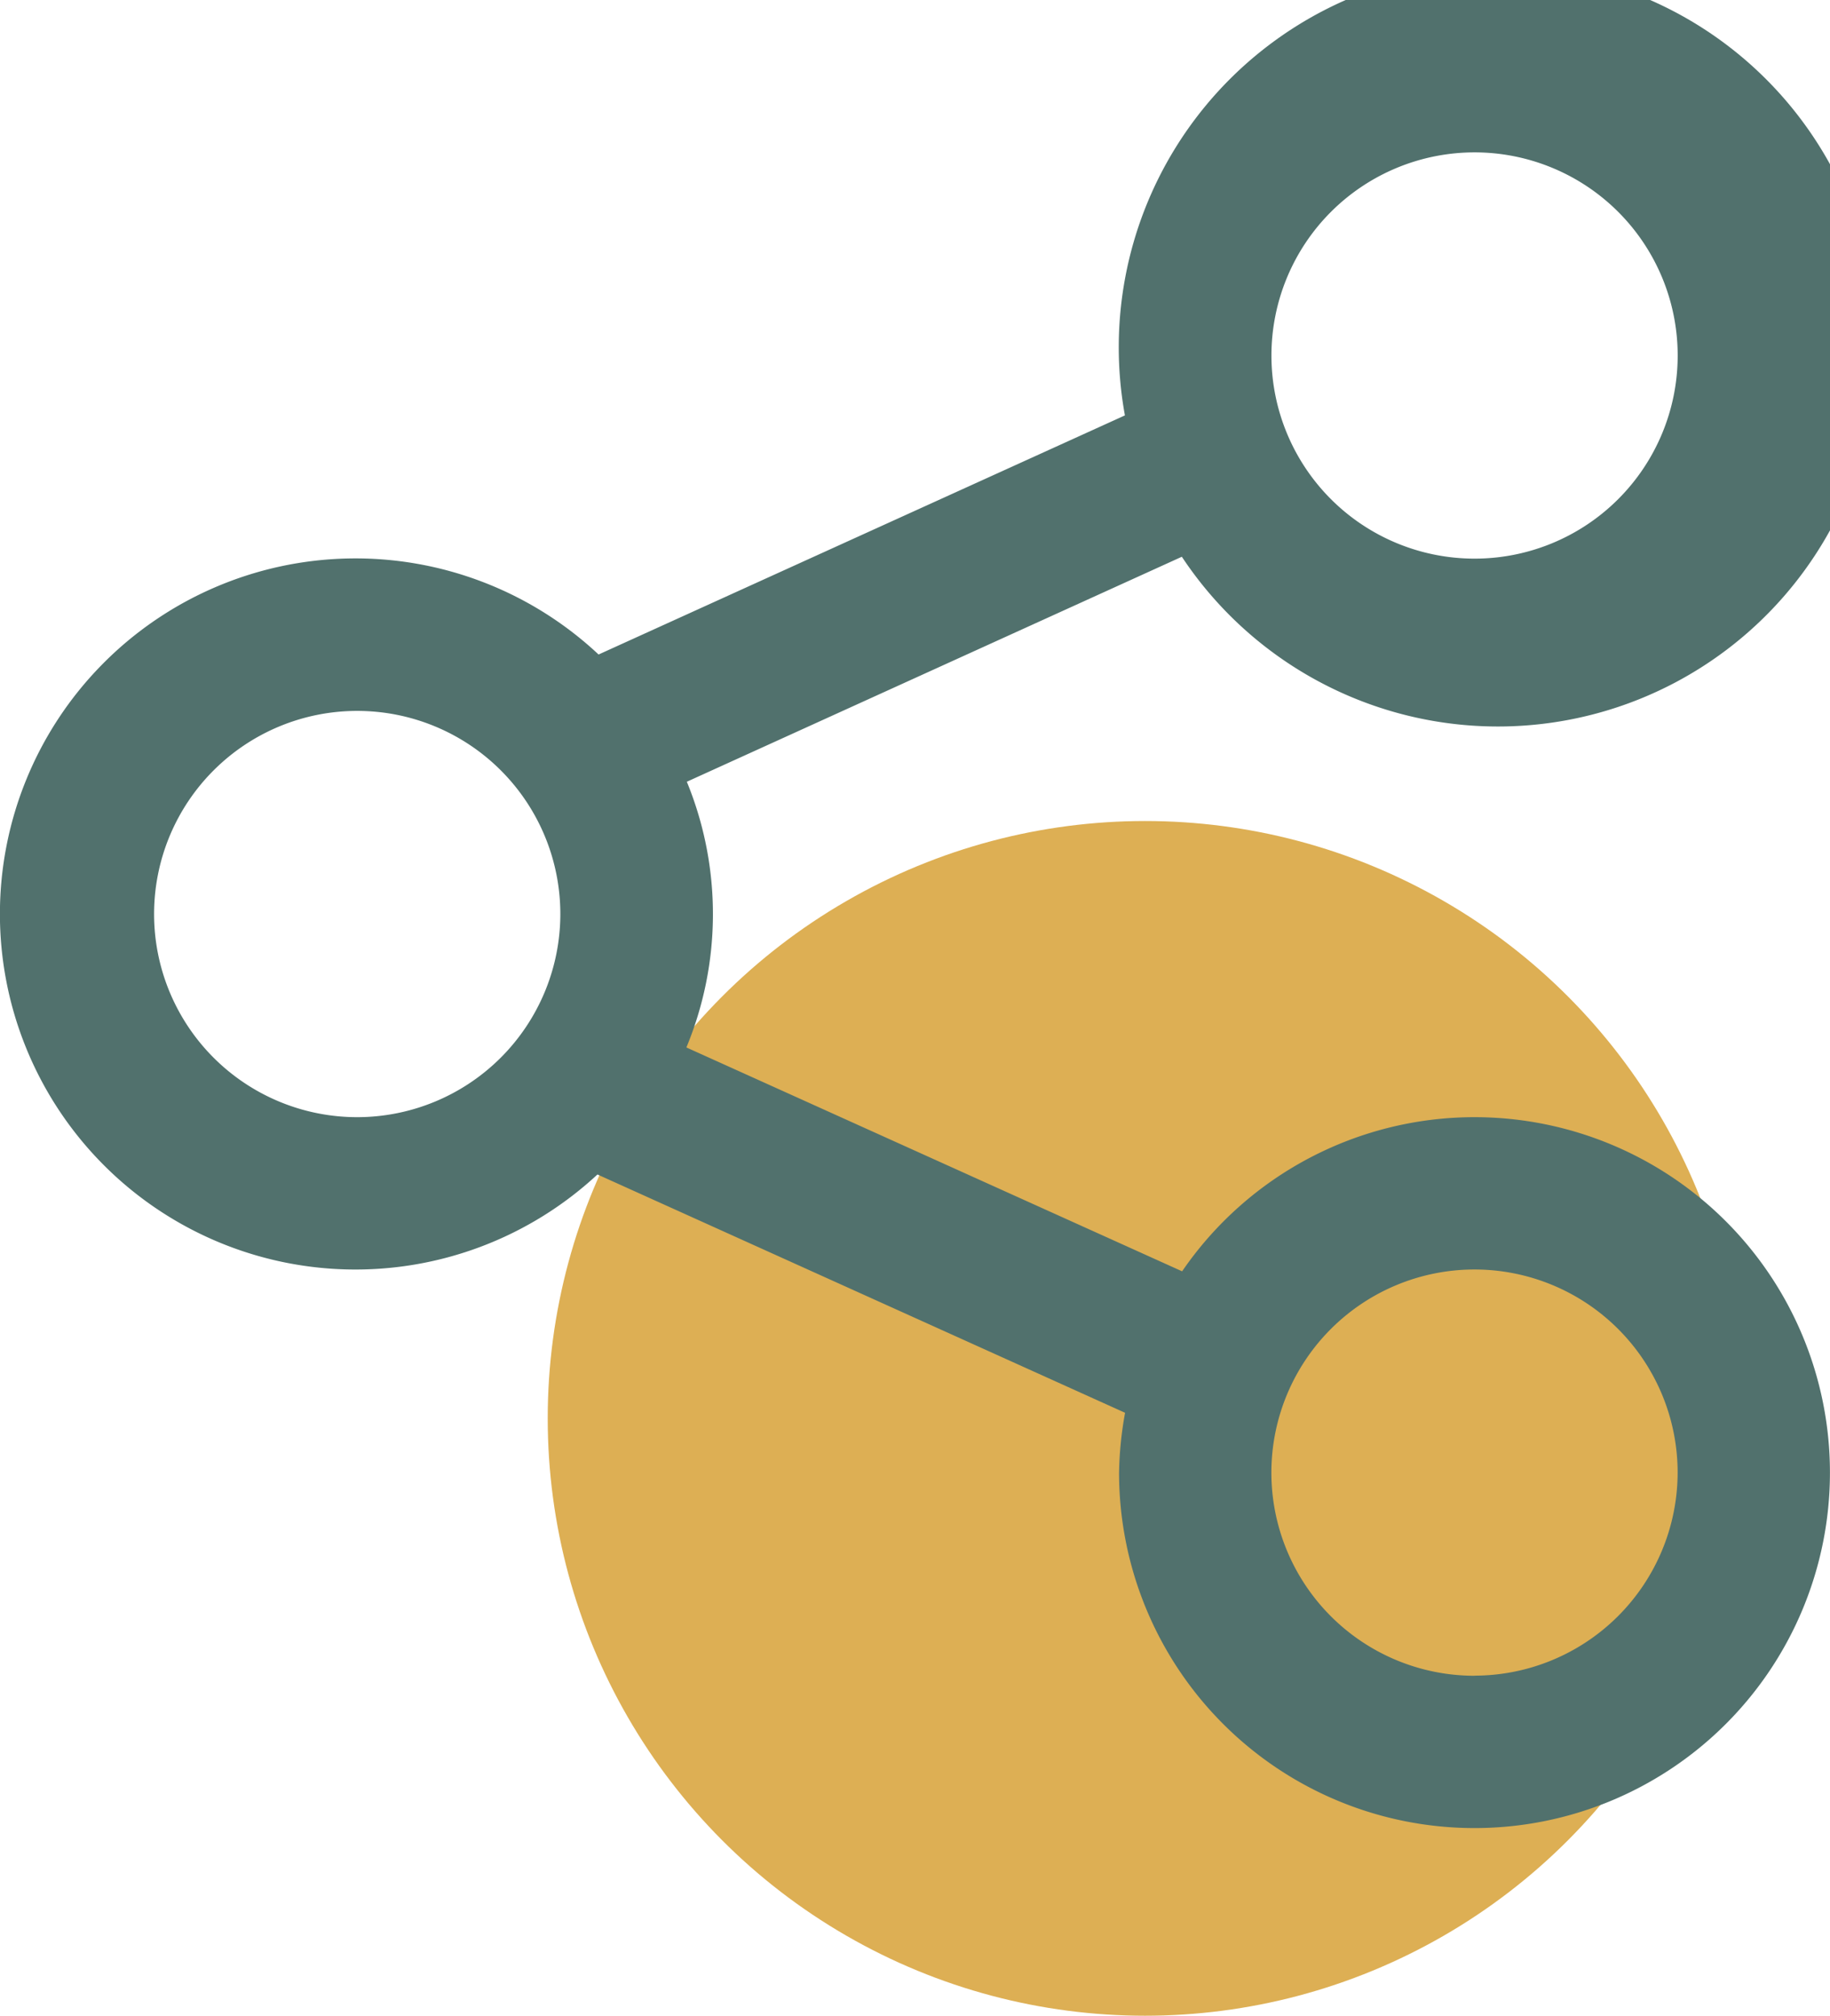 <svg xmlns="http://www.w3.org/2000/svg" width="34.073" height="37.529" viewBox="0 0 34.073 37.529">
  <g id="Group_2497" data-name="Group 2497" transform="translate(-720.776 -49.792)">
    <circle id="Ellipse_491" data-name="Ellipse 491" cx="11.122" cy="11.122" r="11.122" transform="translate(730.974 65.078)" fill="#ddaf54"/>
    <path id="Path_111866" data-name="Path 111866" d="M748.23,70.592a6.6,6.6,0,0,0-5.444,2.87l-9.23-4.168a6.487,6.487,0,0,0,.008-4.947l9.217-4.189a7.06,7.06,0,1,0-1.06-2.632l-9.8,4.452a6.62,6.62,0,1,0-.021,9.681l9.824,4.437a6.732,6.732,0,0,0-.112,1.113,6.618,6.618,0,1,0,6.619-6.617Zm0-17.963a3.782,3.782,0,1,1-3.781,3.783h0A3.783,3.783,0,0,1,748.23,52.629Zm-20.8,17.963a3.782,3.782,0,1,1,3.779-3.785v0A3.785,3.785,0,0,1,727.433,70.592Zm20.8,10.4a3.782,3.782,0,1,1,3.782-3.782h0A3.786,3.786,0,0,1,748.23,80.99Z" transform="translate(0 0)" fill="#51716d"/>
  </g>
</svg>
